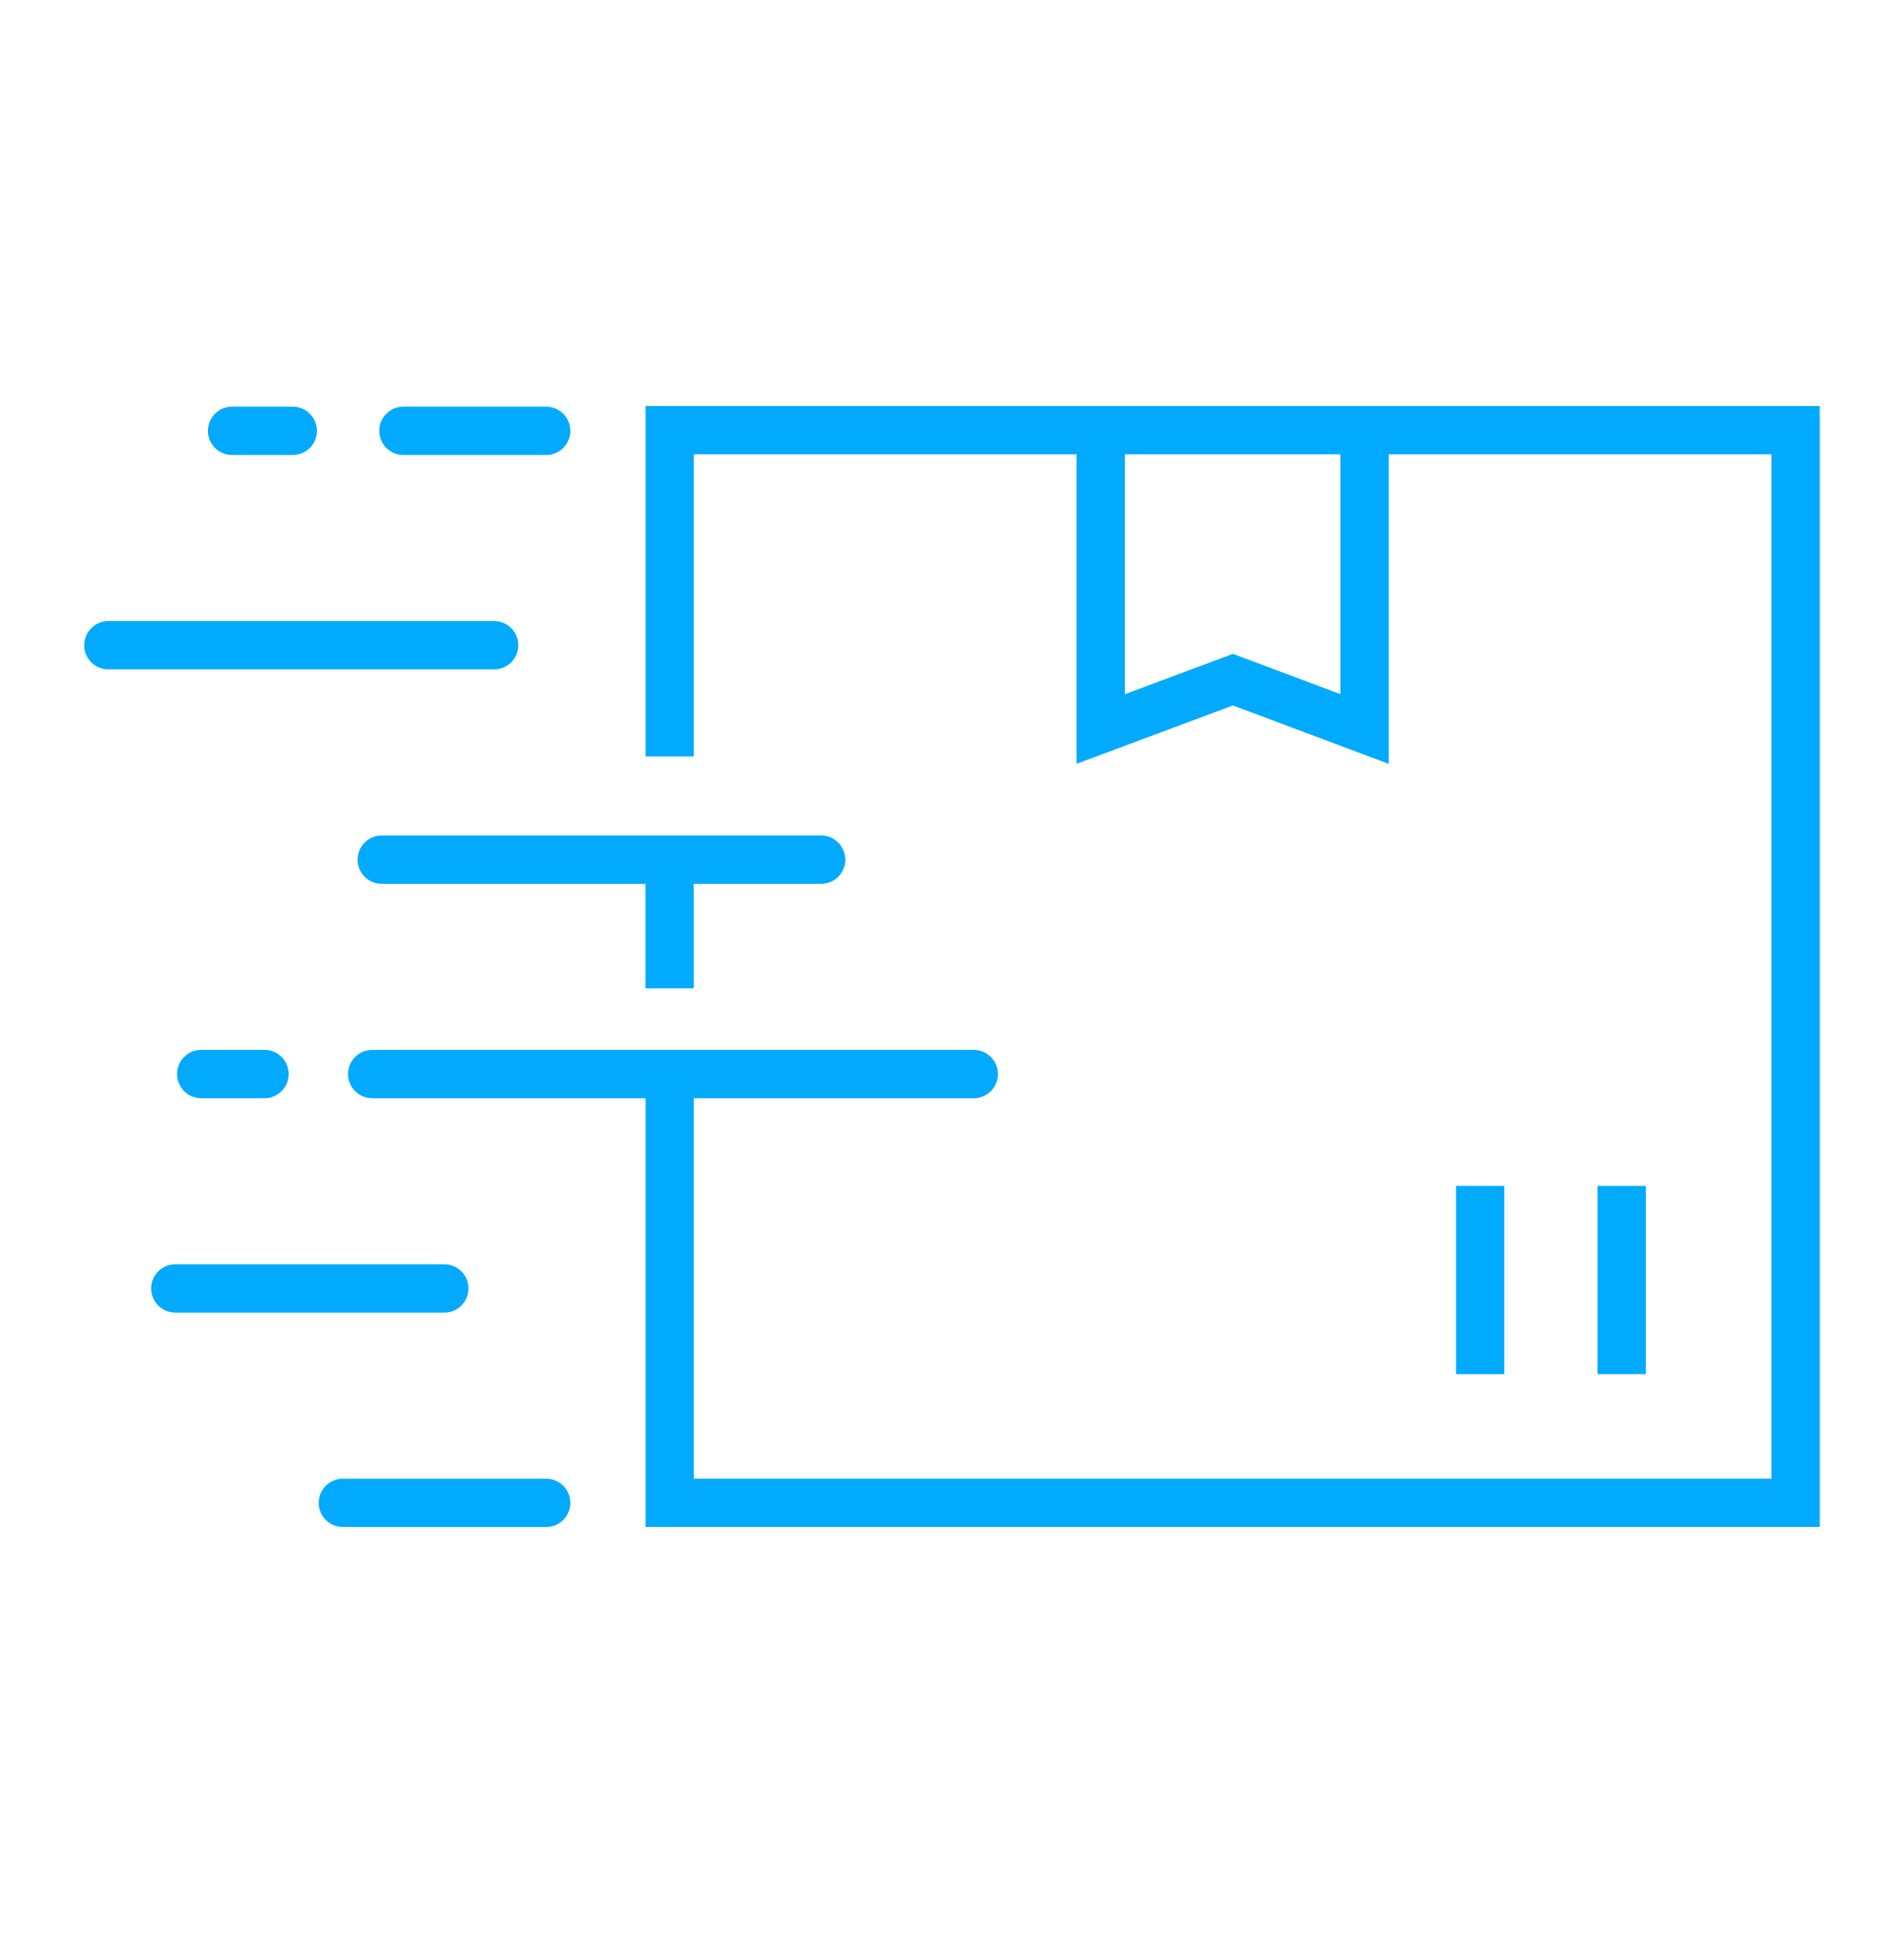 <?xml version="1.0" encoding="utf-8"?>
<!-- Generator: Adobe Illustrator 16.0.0, SVG Export Plug-In . SVG Version: 6.00 Build 0)  -->
<!DOCTYPE svg PUBLIC "-//W3C//DTD SVG 1.1//EN" "http://www.w3.org/Graphics/SVG/1.1/DTD/svg11.dtd">
<svg version="1.1" id="_x2014_ÎÓÈ_x5F_1" xmlns="http://www.w3.org/2000/svg" xmlns:xlink="http://www.w3.org/1999/xlink"
	 x="0px" y="0px" width="78.833px" height="80px" viewBox="0 0 78.833 80" enable-background="new 0 0 78.833 80"
	 xml:space="preserve">
<g>
	
		<line fill="none" stroke="#01AAFC" stroke-width="2" stroke-linecap="round" stroke-linejoin="round" stroke-miterlimit="10" x1="33.999" y1="35.578" x2="15.805" y2="35.578"/>
	<g>
		
			<line fill="none" stroke="#01AAFC" stroke-width="2" stroke-linecap="round" stroke-linejoin="round" stroke-miterlimit="10" x1="40.318" y1="44.451" x2="15.411" y2="44.451"/>
		
			<line fill="none" stroke="#01AAFC" stroke-width="2" stroke-linecap="round" stroke-linejoin="round" stroke-miterlimit="10" x1="10.953" y1="44.451" x2="8.33" y2="44.451"/>
	</g>
	
		<line fill="none" stroke="#01AAFC" stroke-width="2" stroke-linecap="round" stroke-linejoin="round" stroke-miterlimit="10" x1="18.396" y1="53.323" x2="7.259" y2="53.323"/>
	
		<line fill="none" stroke="#01AAFC" stroke-width="2" stroke-linecap="round" stroke-linejoin="round" stroke-miterlimit="10" x1="20.459" y1="26.704" x2="4.488" y2="26.704"/>
	
		<line fill="none" stroke="#01AAFC" stroke-width="2" stroke-linecap="round" stroke-linejoin="round" stroke-miterlimit="10" x1="22.614" y1="62.197" x2="14.195" y2="62.197"/>
	<g>
		
			<line fill="none" stroke="#01AAFC" stroke-width="2" stroke-linecap="round" stroke-linejoin="round" stroke-miterlimit="10" x1="22.614" y1="17.831" x2="16.702" y2="17.831"/>
		
			<line fill="none" stroke="#01AAFC" stroke-width="2" stroke-linecap="round" stroke-linejoin="round" stroke-miterlimit="10" x1="12.12" y1="17.831" x2="9.608" y2="17.831"/>
	</g>
	<g>
		<polyline fill="none" stroke="#01AAFC" stroke-width="2" stroke-miterlimit="10" points="27.728,44.567 27.728,62.195 
			74.345,62.195 74.345,17.803 27.728,17.803 27.728,31.305 		"/>
	</g>
	<polyline fill="none" stroke="#01AAFC" stroke-width="2" stroke-miterlimit="10" points="56.5,18.021 56.5,30.171 51.048,28.129 
		45.574,30.171 45.574,18.021 	"/>
	
		<line fill="none" stroke="#01AAFC" stroke-width="2" stroke-linejoin="round" stroke-miterlimit="10" x1="27.725" y1="35.756" x2="27.725" y2="40.905"/>
	
		<line fill="none" stroke="#01AAFC" stroke-width="2" stroke-linejoin="round" stroke-miterlimit="10" x1="67.143" y1="56.872" x2="67.143" y2="49.081"/>
	
		<line fill="none" stroke="#01AAFC" stroke-width="2" stroke-linejoin="round" stroke-miterlimit="10" x1="61.283" y1="56.872" x2="61.283" y2="49.081"/>
</g>
</svg>
